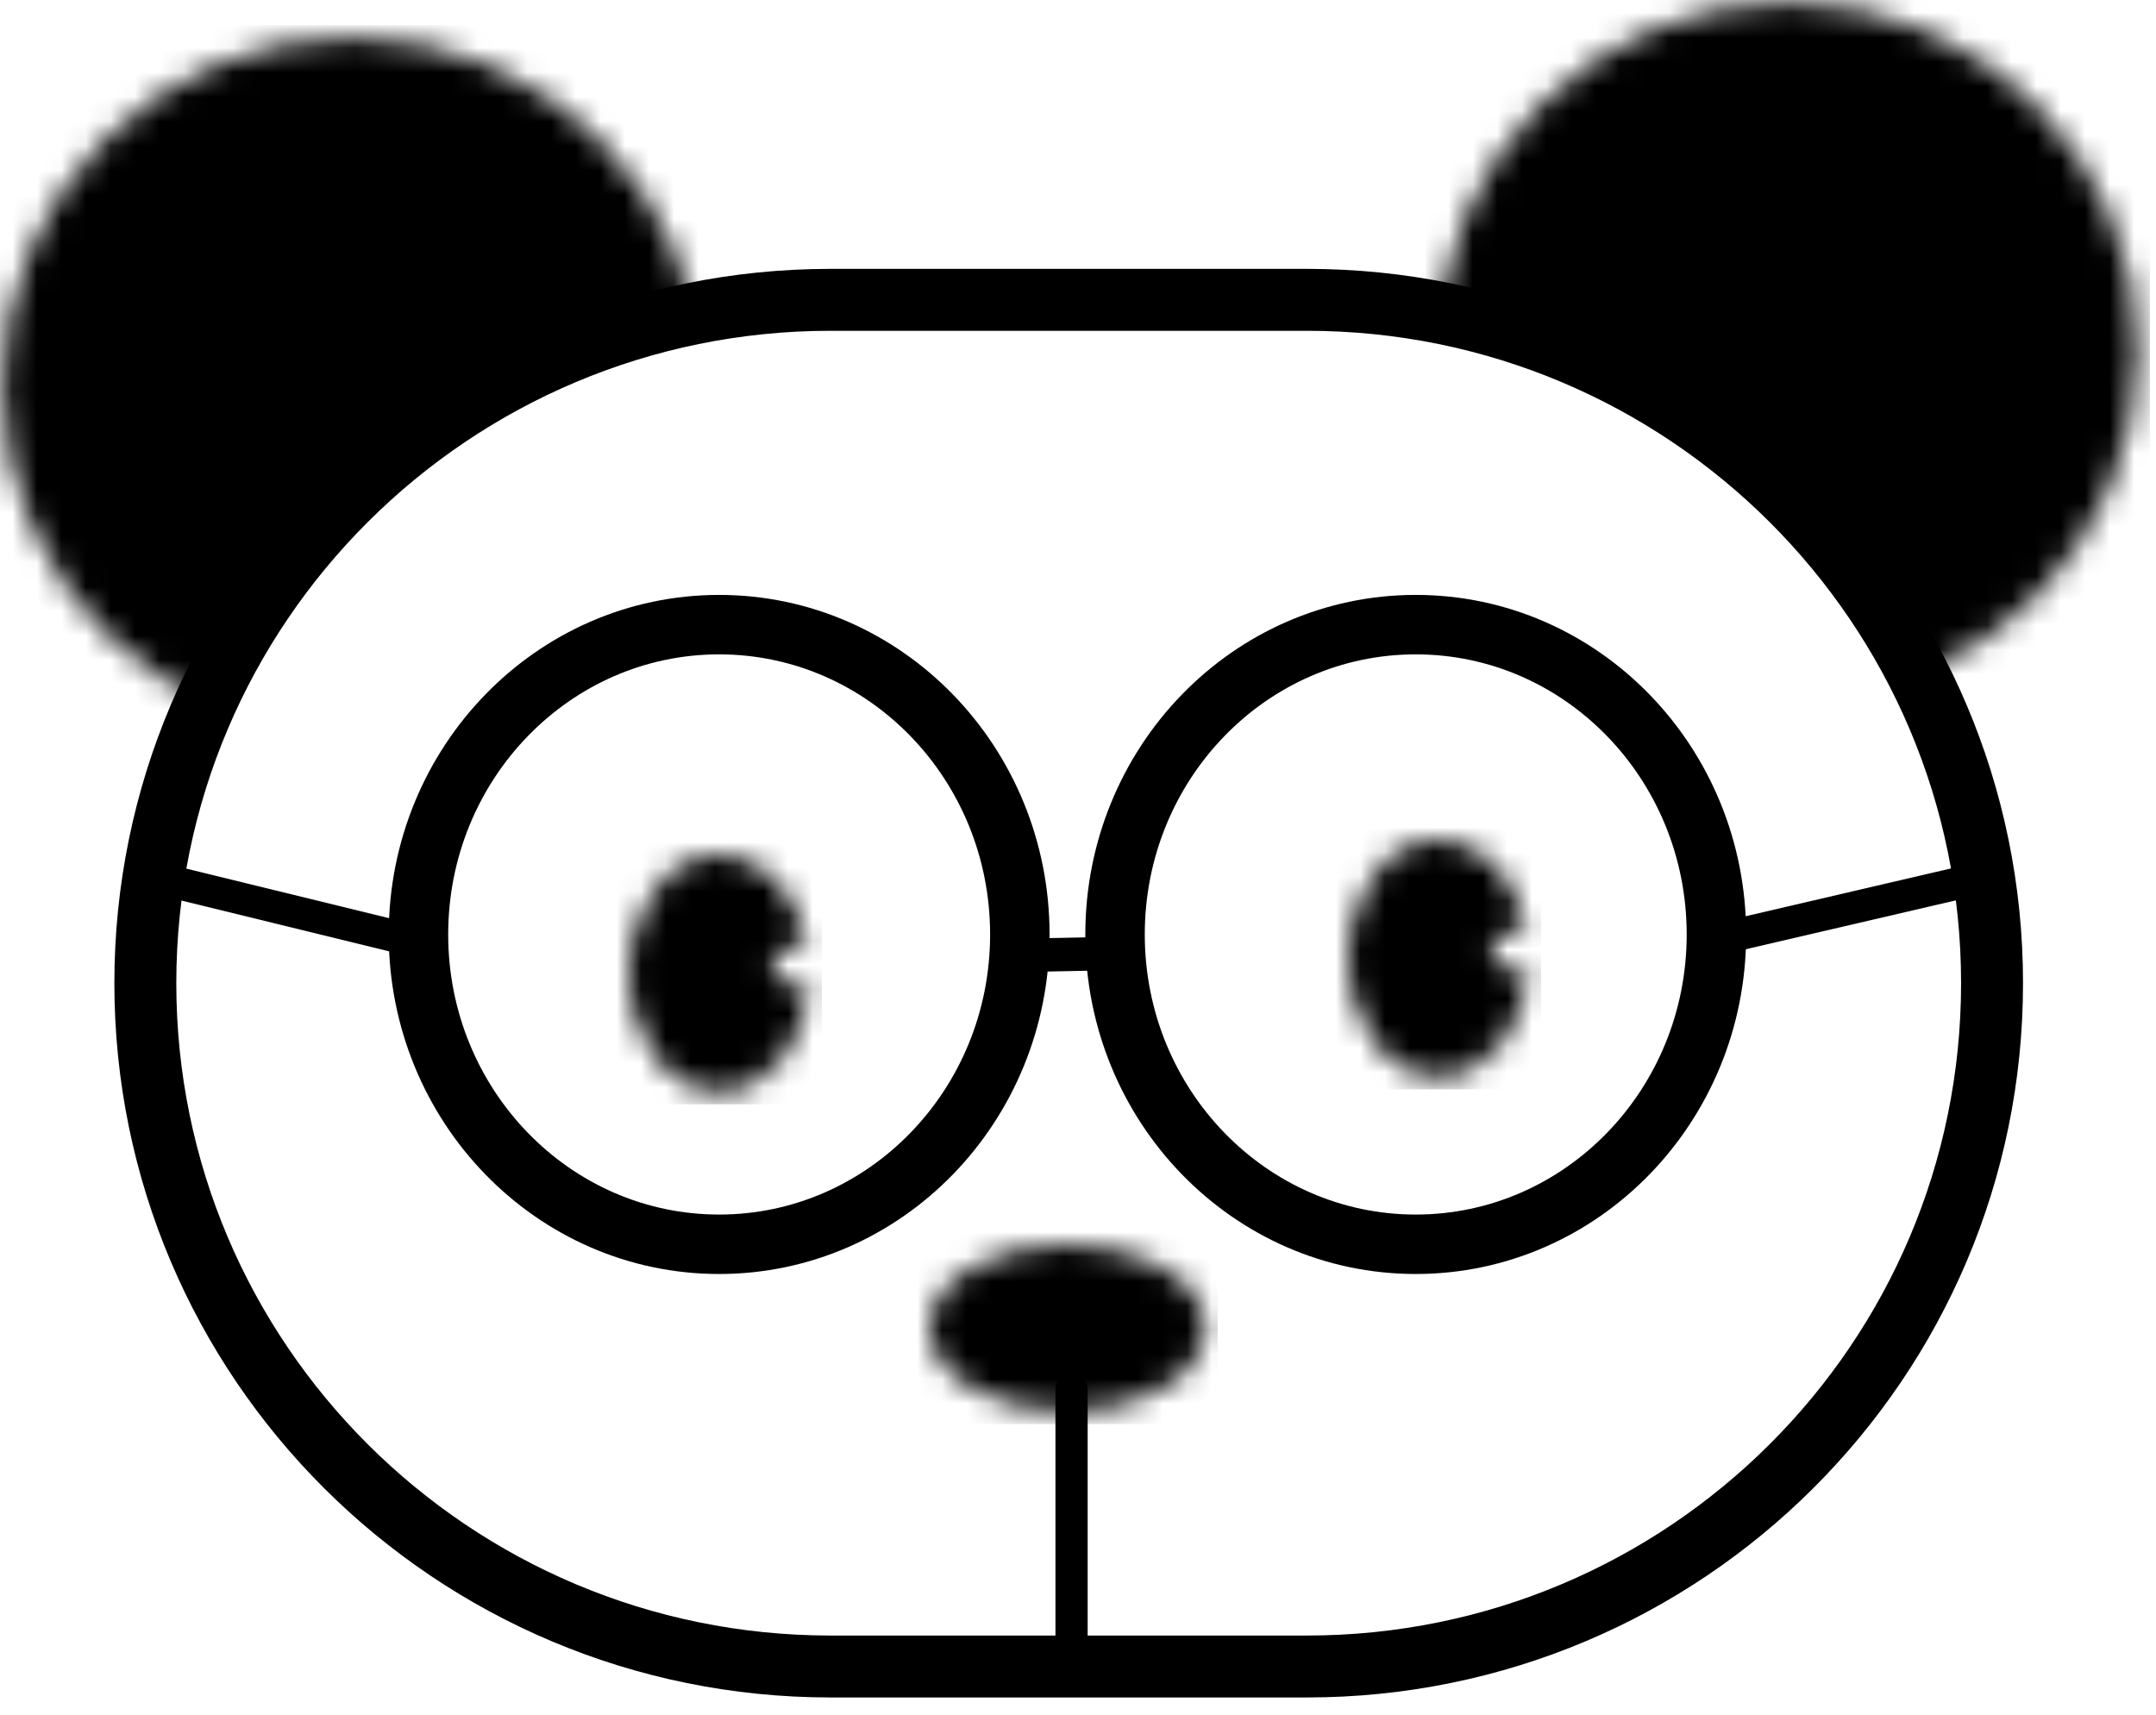 <svg xmlns="http://www.w3.org/2000/svg" xmlns:xlink="http://www.w3.org/1999/xlink" width="88" height="70" viewBox="0 0 88 70">
    <defs>
        <path id="prefix__a" d="M27.972 0h19.432c15.449 0 27.972 12.49 27.972 27.897 0 15.407-12.523 27.897-27.972 27.897H27.972C12.524 55.794 0 43.304 0 27.897 0 12.49 12.524 0 27.972 0z"/>
        <path id="prefix__c" d="M14.363 28.54c7.88 0 14.267-6.371 14.267-14.23C28.63 6.452 22.243.082 14.363.082S.096 6.452.096 14.31c0 7.859 6.387 14.23 14.267 14.23z"/>
        <path id="prefix__e" d="M14.363 28.54c7.88 0 14.267-6.371 14.267-14.23C28.63 6.452 22.243.082 14.363.082S.096 6.452.096 14.31c0 7.859 6.387 14.23 14.267 14.23z"/>
        <path id="prefix__g" d="M3.697 0c1.73 0 3.182 1.557 3.586 3.66l-.854.18c-.387.082-.634.462-.552.847.059.276.275.492.552.55l.938.2c-.222 2.396-1.78 4.253-3.67 4.253C1.655 9.69 0 7.52 0 4.845 0 2.169 1.655 0 3.697 0z"/>
        <path id="prefix__i" d="M3.697 0c1.73 0 3.182 1.557 3.586 3.66l-.854.18c-.387.082-.634.462-.552.847.059.276.275.492.552.55l.938.2c-.222 2.396-1.78 4.253-3.67 4.253C1.655 9.69 0 7.52 0 4.845 0 2.169 1.655 0 3.697 0z"/>
        <path id="prefix__k" d="M5.625 6.834c3.107 0 5.625-1.53 5.625-3.417C11.25 1.53 8.732 0 5.625 0S0 1.53 0 3.417c0 1.887 2.518 3.417 5.625 3.417z"/>
    </defs>
    <g fill="none" fill-rule="evenodd">
        <ellipse cx="72.973" cy="14.331" rx="14.267" ry="14.229" transform="rotate(-180 72.973 14.33)"/>
        <g transform="translate(5.932 12.24)">
            <mask id="prefix__b" fill="#fff">
                <use xlink:href="#prefix__a"/>
            </mask>
            <path d="M-0.511 -0.51H75.888V56.304H-0.511z" mask="url(#prefix__b)"/>
        </g>
        <path stroke="#000" stroke-width="2.528" d="M33.904 12.24h19.432c15.449 0 27.972 12.49 27.972 27.897 0 15.407-12.523 27.896-27.972 27.896H33.904c-15.449 0-27.972-12.49-27.972-27.896 0-15.407 12.523-27.897 27.972-27.897z"/>
        <g transform="translate(58.61 .02)">
            <mask id="prefix__d" fill="#fff">
                <use xlink:href="#prefix__c"/>
            </mask>
            <path fill="#000" d="M29.142 29.05H20.41C16.734 20.573 8.963 14.276-.416 12.638V-.428h29.558v29.477z" mask="url(#prefix__d)"/>
        </g>
        <g transform="translate(.006 1.448)">
            <mask id="prefix__f" fill="#fff">
                <use xlink:href="#prefix__e"/>
            </mask>
            <path fill="#000" d="M-.416-.428h29.558v11.621C19.197 12.892 11.045 19.826 7.64 29.05H-.416V-.428z" mask="url(#prefix__f)"/>
        </g>
        <ellipse cx="29.353" cy="38.148" stroke="#000" stroke-width="2.427" rx="12.273" ry="12.648" transform="rotate(-180 29.353 38.148)"/>
        <g transform="translate(25.67 34.884)">
            <mask id="prefix__h" fill="#fff">
                <use xlink:href="#prefix__g"/>
            </mask>
            <path fill="#000" d="M-0.511 -0.51H7.879V10.2H-0.511z" mask="url(#prefix__h)"/>
        </g>
        <ellipse cx="57.785" cy="38.148" stroke="#000" stroke-width="2.427" rx="12.273" ry="12.648" transform="rotate(-180 57.785 38.148)"/>
        <g transform="translate(55.024 34.272)">
            <mask id="prefix__j" fill="#fff">
                <use xlink:href="#prefix__i"/>
            </mask>
            <path fill="#000" d="M-0.511 -0.51H7.879V10.2H-0.511z" mask="url(#prefix__j)"/>
        </g>
        <g transform="translate(37.944 50.796)">
            <mask id="prefix__l" fill="#fff">
                <use xlink:href="#prefix__k"/>
            </mask>
            <path fill="#000" d="M-0.511 -0.51H11.762V7.344H-0.511z" mask="url(#prefix__l)"/>
        </g>
        <path stroke="#000" stroke-linecap="round" stroke-width="1.314" d="M70.134 38.339l11.2-2.608M43.737 56.713v11.5M16.47 38.304L5.91 35.722M42.339 39.013l2.505-.05M42.342 38.964l2.505-.051"/>
    </g>
</svg>
